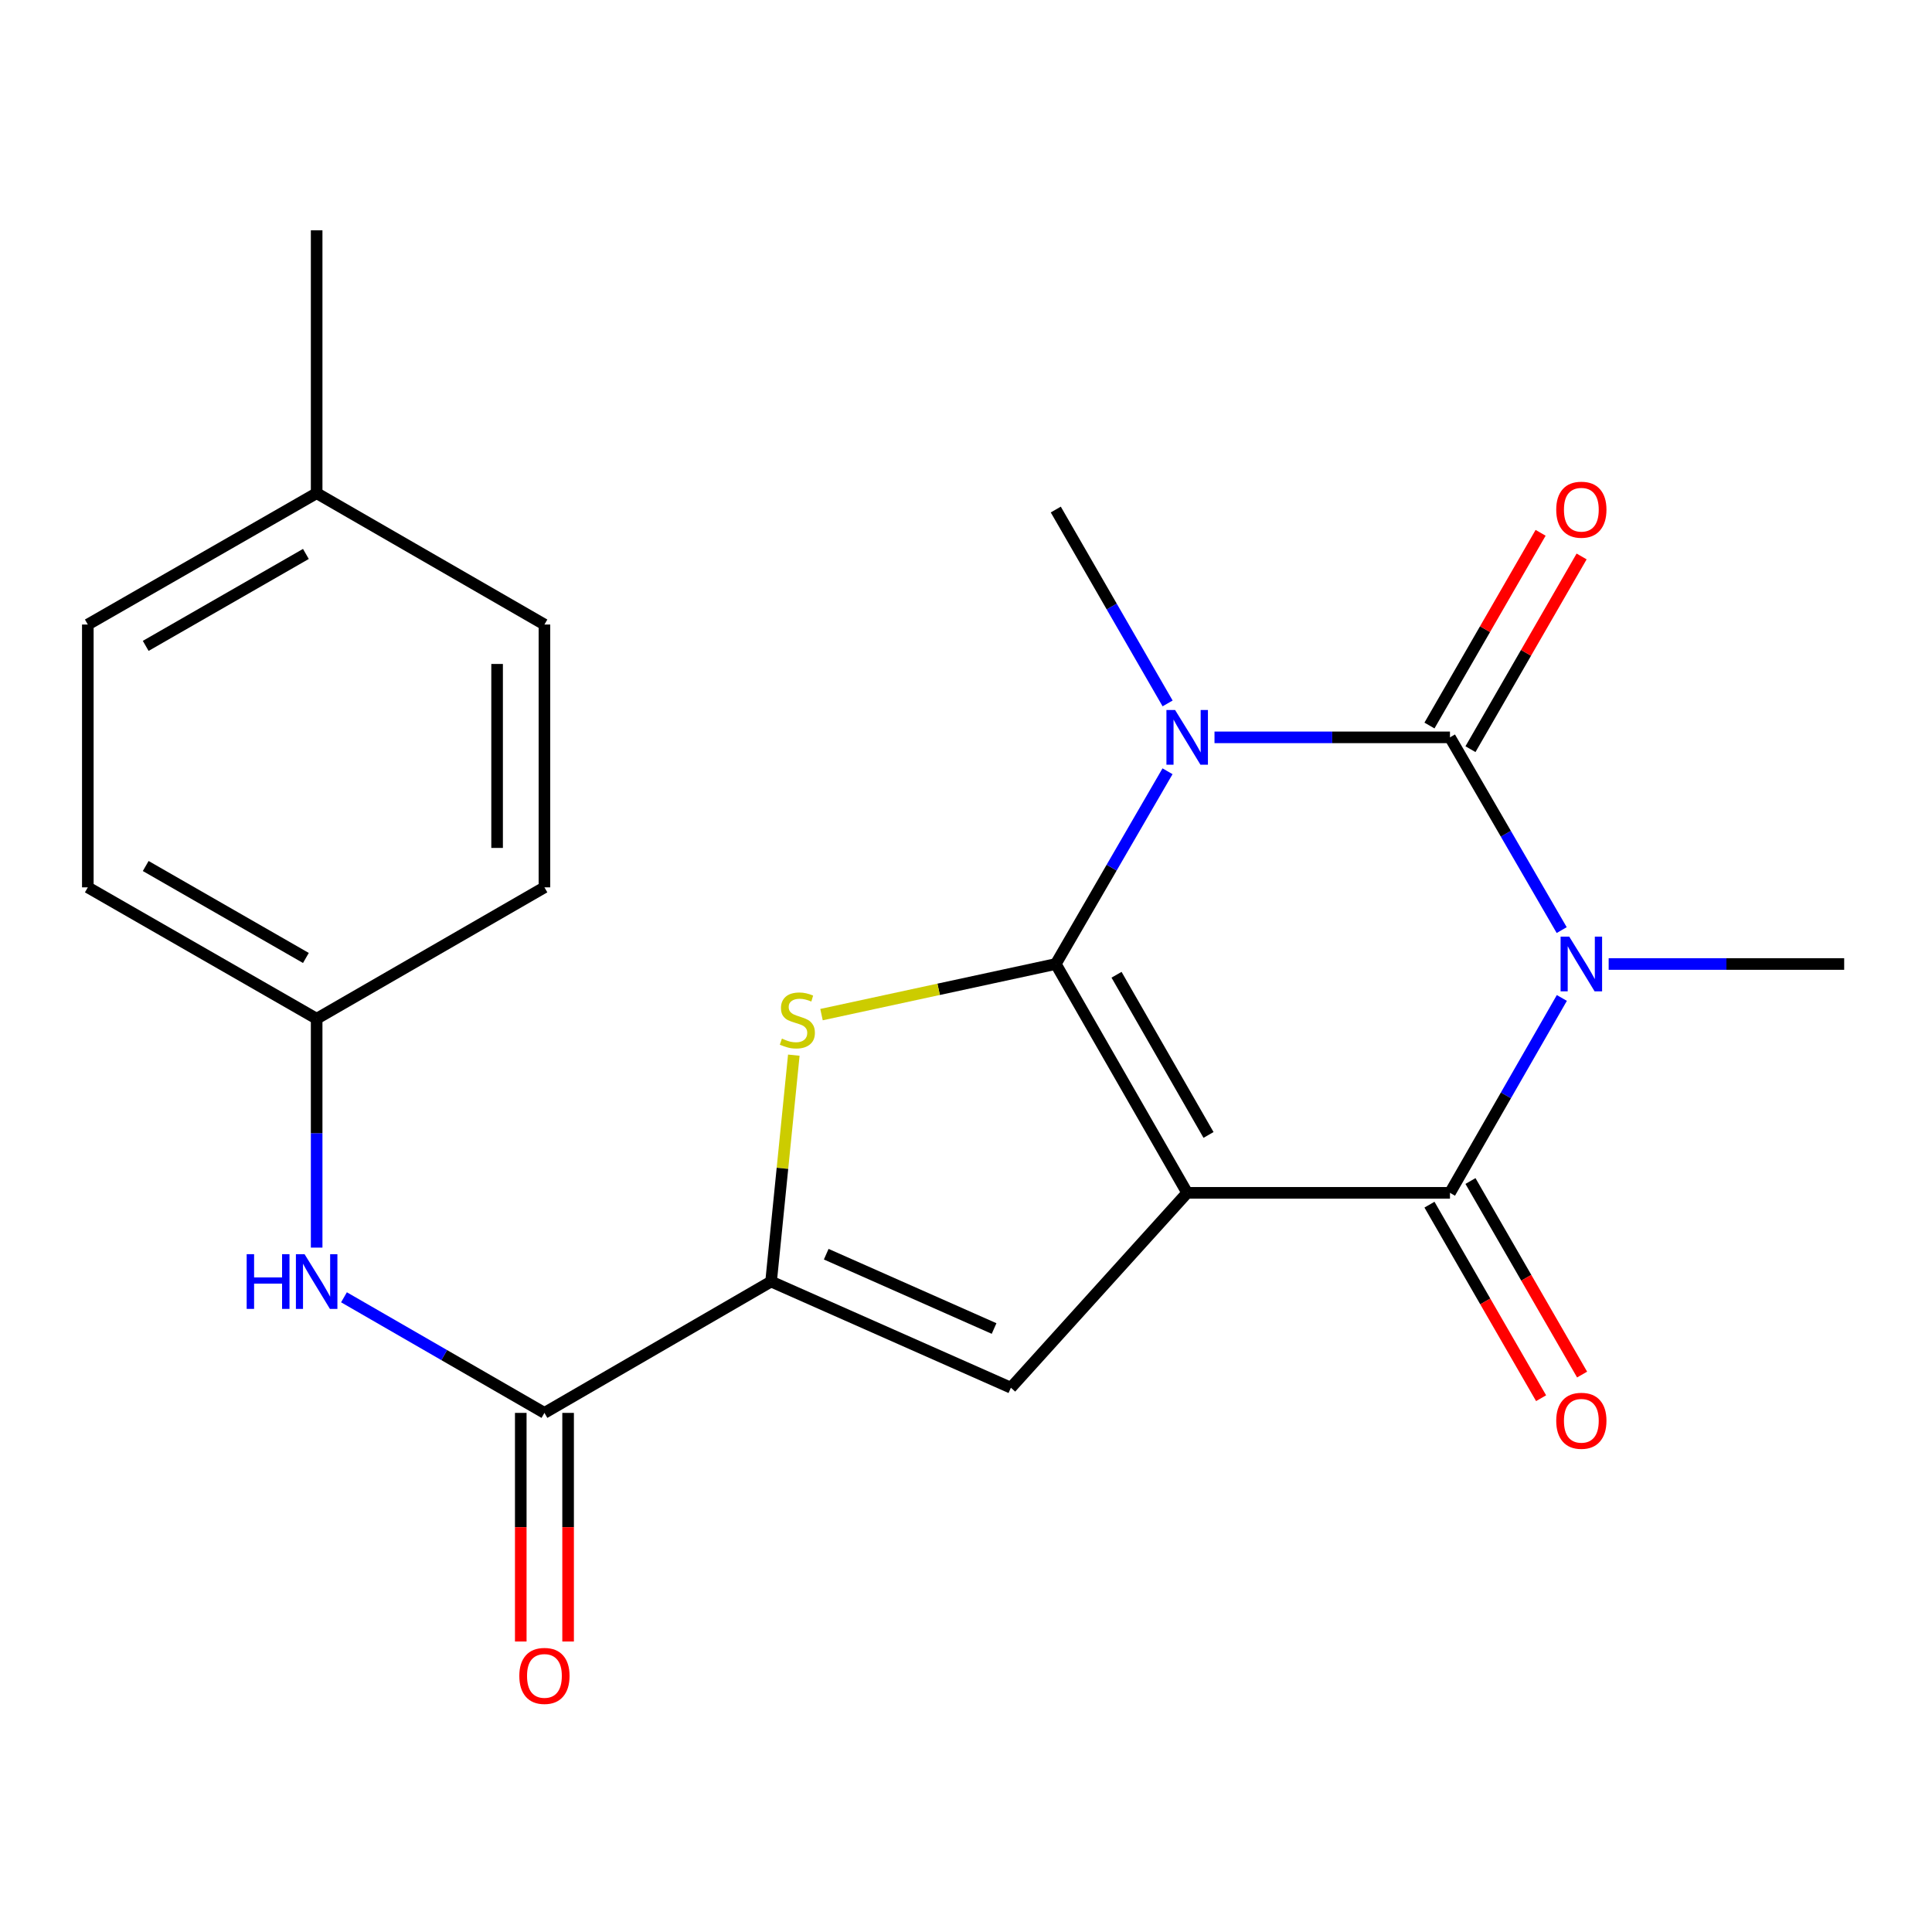 <?xml version='1.0' encoding='iso-8859-1'?>
<svg version='1.1' baseProfile='full'
              xmlns='http://www.w3.org/2000/svg'
                      xmlns:rdkit='http://www.rdkit.org/xml'
                      xmlns:xlink='http://www.w3.org/1999/xlink'
                  xml:space='preserve'
width='1000px' height='1000px' viewBox='0 0 1000 1000'>
<!-- END OF HEADER -->
<rect style='opacity:1.0;fill:#FFFFFF;stroke:none' width='1000' height='1000' x='0' y='0'> </rect>
<path class='bond-0' d='M 546.469,498.967 L 614.484,617.411' style='fill:none;fill-rule:evenodd;stroke:#000000;stroke-width:6px;stroke-linecap:butt;stroke-linejoin:miter;stroke-opacity:1' />
<path class='bond-0' d='M 577.917,504.533 L 625.528,587.444' style='fill:none;fill-rule:evenodd;stroke:#000000;stroke-width:6px;stroke-linecap:butt;stroke-linejoin:miter;stroke-opacity:1' />
<path class='bond-1' d='M 546.469,498.967 L 575.389,449.084' style='fill:none;fill-rule:evenodd;stroke:#000000;stroke-width:6px;stroke-linecap:butt;stroke-linejoin:miter;stroke-opacity:1' />
<path class='bond-1' d='M 575.389,449.084 L 604.309,399.202' style='fill:none;fill-rule:evenodd;stroke:#0000FF;stroke-width:6px;stroke-linecap:butt;stroke-linejoin:miter;stroke-opacity:1' />
<path class='bond-5' d='M 546.469,498.967 L 485.841,512.065' style='fill:none;fill-rule:evenodd;stroke:#000000;stroke-width:6px;stroke-linecap:butt;stroke-linejoin:miter;stroke-opacity:1' />
<path class='bond-5' d='M 485.841,512.065 L 425.213,525.163' style='fill:none;fill-rule:evenodd;stroke:#CCCC00;stroke-width:6px;stroke-linecap:butt;stroke-linejoin:miter;stroke-opacity:1' />
<path class='bond-4' d='M 614.484,617.411 L 750.5,617.411' style='fill:none;fill-rule:evenodd;stroke:#000000;stroke-width:6px;stroke-linecap:butt;stroke-linejoin:miter;stroke-opacity:1' />
<path class='bond-6' d='M 614.484,617.411 L 523.234,718.284' style='fill:none;fill-rule:evenodd;stroke:#000000;stroke-width:6px;stroke-linecap:butt;stroke-linejoin:miter;stroke-opacity:1' />
<path class='bond-3' d='M 628.624,381.652 L 689.562,381.652' style='fill:none;fill-rule:evenodd;stroke:#0000FF;stroke-width:6px;stroke-linecap:butt;stroke-linejoin:miter;stroke-opacity:1' />
<path class='bond-3' d='M 689.562,381.652 L 750.5,381.652' style='fill:none;fill-rule:evenodd;stroke:#000000;stroke-width:6px;stroke-linecap:butt;stroke-linejoin:miter;stroke-opacity:1' />
<path class='bond-13' d='M 604.353,364.089 L 575.411,313.914' style='fill:none;fill-rule:evenodd;stroke:#0000FF;stroke-width:6px;stroke-linecap:butt;stroke-linejoin:miter;stroke-opacity:1' />
<path class='bond-13' d='M 575.411,313.914 L 546.469,263.738' style='fill:none;fill-rule:evenodd;stroke:#000000;stroke-width:6px;stroke-linecap:butt;stroke-linejoin:miter;stroke-opacity:1' />
<path class='bond-2' d='M 808.329,481.417 L 779.415,431.534' style='fill:none;fill-rule:evenodd;stroke:#0000FF;stroke-width:6px;stroke-linecap:butt;stroke-linejoin:miter;stroke-opacity:1' />
<path class='bond-2' d='M 779.415,431.534 L 750.5,381.652' style='fill:none;fill-rule:evenodd;stroke:#000000;stroke-width:6px;stroke-linecap:butt;stroke-linejoin:miter;stroke-opacity:1' />
<path class='bond-14' d='M 832.643,498.967 L 893.594,498.967' style='fill:none;fill-rule:evenodd;stroke:#0000FF;stroke-width:6px;stroke-linecap:butt;stroke-linejoin:miter;stroke-opacity:1' />
<path class='bond-14' d='M 893.594,498.967 L 954.545,498.967' style='fill:none;fill-rule:evenodd;stroke:#000000;stroke-width:6px;stroke-linecap:butt;stroke-linejoin:miter;stroke-opacity:1' />
<path class='bond-23' d='M 808.412,516.541 L 779.456,566.976' style='fill:none;fill-rule:evenodd;stroke:#0000FF;stroke-width:6px;stroke-linecap:butt;stroke-linejoin:miter;stroke-opacity:1' />
<path class='bond-23' d='M 779.456,566.976 L 750.5,617.411' style='fill:none;fill-rule:evenodd;stroke:#000000;stroke-width:6px;stroke-linecap:butt;stroke-linejoin:miter;stroke-opacity:1' />
<path class='bond-10' d='M 761.112,387.772 L 789.875,337.897' style='fill:none;fill-rule:evenodd;stroke:#000000;stroke-width:6px;stroke-linecap:butt;stroke-linejoin:miter;stroke-opacity:1' />
<path class='bond-10' d='M 789.875,337.897 L 818.639,288.021' style='fill:none;fill-rule:evenodd;stroke:#FF0000;stroke-width:6px;stroke-linecap:butt;stroke-linejoin:miter;stroke-opacity:1' />
<path class='bond-10' d='M 739.888,375.532 L 768.652,325.657' style='fill:none;fill-rule:evenodd;stroke:#000000;stroke-width:6px;stroke-linecap:butt;stroke-linejoin:miter;stroke-opacity:1' />
<path class='bond-10' d='M 768.652,325.657 L 797.415,275.781' style='fill:none;fill-rule:evenodd;stroke:#FF0000;stroke-width:6px;stroke-linecap:butt;stroke-linejoin:miter;stroke-opacity:1' />
<path class='bond-11' d='M 739.889,623.532 L 768.778,673.62' style='fill:none;fill-rule:evenodd;stroke:#000000;stroke-width:6px;stroke-linecap:butt;stroke-linejoin:miter;stroke-opacity:1' />
<path class='bond-11' d='M 768.778,673.62 L 797.668,723.709' style='fill:none;fill-rule:evenodd;stroke:#FF0000;stroke-width:6px;stroke-linecap:butt;stroke-linejoin:miter;stroke-opacity:1' />
<path class='bond-11' d='M 761.112,611.291 L 790.002,661.38' style='fill:none;fill-rule:evenodd;stroke:#000000;stroke-width:6px;stroke-linecap:butt;stroke-linejoin:miter;stroke-opacity:1' />
<path class='bond-11' d='M 790.002,661.38 L 818.891,711.468' style='fill:none;fill-rule:evenodd;stroke:#FF0000;stroke-width:6px;stroke-linecap:butt;stroke-linejoin:miter;stroke-opacity:1' />
<path class='bond-7' d='M 410.876,546.147 L 404.995,604.734' style='fill:none;fill-rule:evenodd;stroke:#CCCC00;stroke-width:6px;stroke-linecap:butt;stroke-linejoin:miter;stroke-opacity:1' />
<path class='bond-7' d='M 404.995,604.734 L 399.114,663.322' style='fill:none;fill-rule:evenodd;stroke:#000000;stroke-width:6px;stroke-linecap:butt;stroke-linejoin:miter;stroke-opacity:1' />
<path class='bond-22' d='M 523.234,718.284 L 399.114,663.322' style='fill:none;fill-rule:evenodd;stroke:#000000;stroke-width:6px;stroke-linecap:butt;stroke-linejoin:miter;stroke-opacity:1' />
<path class='bond-22' d='M 514.536,687.637 L 427.652,649.164' style='fill:none;fill-rule:evenodd;stroke:#000000;stroke-width:6px;stroke-linecap:butt;stroke-linejoin:miter;stroke-opacity:1' />
<path class='bond-8' d='M 399.114,663.322 L 281.799,731.31' style='fill:none;fill-rule:evenodd;stroke:#000000;stroke-width:6px;stroke-linecap:butt;stroke-linejoin:miter;stroke-opacity:1' />
<path class='bond-9' d='M 281.799,731.31 L 229.92,701.393' style='fill:none;fill-rule:evenodd;stroke:#000000;stroke-width:6px;stroke-linecap:butt;stroke-linejoin:miter;stroke-opacity:1' />
<path class='bond-9' d='M 229.92,701.393 L 178.042,671.477' style='fill:none;fill-rule:evenodd;stroke:#0000FF;stroke-width:6px;stroke-linecap:butt;stroke-linejoin:miter;stroke-opacity:1' />
<path class='bond-12' d='M 269.549,731.31 L 269.549,790.478' style='fill:none;fill-rule:evenodd;stroke:#000000;stroke-width:6px;stroke-linecap:butt;stroke-linejoin:miter;stroke-opacity:1' />
<path class='bond-12' d='M 269.549,790.478 L 269.549,849.646' style='fill:none;fill-rule:evenodd;stroke:#FF0000;stroke-width:6px;stroke-linecap:butt;stroke-linejoin:miter;stroke-opacity:1' />
<path class='bond-12' d='M 294.049,731.31 L 294.049,790.478' style='fill:none;fill-rule:evenodd;stroke:#000000;stroke-width:6px;stroke-linecap:butt;stroke-linejoin:miter;stroke-opacity:1' />
<path class='bond-12' d='M 294.049,790.478 L 294.049,849.646' style='fill:none;fill-rule:evenodd;stroke:#FF0000;stroke-width:6px;stroke-linecap:butt;stroke-linejoin:miter;stroke-opacity:1' />
<path class='bond-15' d='M 163.899,645.761 L 163.899,586.526' style='fill:none;fill-rule:evenodd;stroke:#0000FF;stroke-width:6px;stroke-linecap:butt;stroke-linejoin:miter;stroke-opacity:1' />
<path class='bond-15' d='M 163.899,586.526 L 163.899,527.292' style='fill:none;fill-rule:evenodd;stroke:#000000;stroke-width:6px;stroke-linecap:butt;stroke-linejoin:miter;stroke-opacity:1' />
<path class='bond-17' d='M 163.899,527.292 L 281.799,459.29' style='fill:none;fill-rule:evenodd;stroke:#000000;stroke-width:6px;stroke-linecap:butt;stroke-linejoin:miter;stroke-opacity:1' />
<path class='bond-18' d='M 163.899,527.292 L 45.455,459.29' style='fill:none;fill-rule:evenodd;stroke:#000000;stroke-width:6px;stroke-linecap:butt;stroke-linejoin:miter;stroke-opacity:1' />
<path class='bond-18' d='M 158.331,495.844 L 75.42,448.243' style='fill:none;fill-rule:evenodd;stroke:#000000;stroke-width:6px;stroke-linecap:butt;stroke-linejoin:miter;stroke-opacity:1' />
<path class='bond-16' d='M 163.899,255.272 L 45.455,323.26' style='fill:none;fill-rule:evenodd;stroke:#000000;stroke-width:6px;stroke-linecap:butt;stroke-linejoin:miter;stroke-opacity:1' />
<path class='bond-16' d='M 158.329,286.719 L 75.418,334.31' style='fill:none;fill-rule:evenodd;stroke:#000000;stroke-width:6px;stroke-linecap:butt;stroke-linejoin:miter;stroke-opacity:1' />
<path class='bond-21' d='M 163.899,255.272 L 163.899,119.215' style='fill:none;fill-rule:evenodd;stroke:#000000;stroke-width:6px;stroke-linecap:butt;stroke-linejoin:miter;stroke-opacity:1' />
<path class='bond-24' d='M 163.899,255.272 L 281.799,323.26' style='fill:none;fill-rule:evenodd;stroke:#000000;stroke-width:6px;stroke-linecap:butt;stroke-linejoin:miter;stroke-opacity:1' />
<path class='bond-19' d='M 281.799,459.29 L 281.799,323.26' style='fill:none;fill-rule:evenodd;stroke:#000000;stroke-width:6px;stroke-linecap:butt;stroke-linejoin:miter;stroke-opacity:1' />
<path class='bond-19' d='M 257.299,438.886 L 257.299,343.665' style='fill:none;fill-rule:evenodd;stroke:#000000;stroke-width:6px;stroke-linecap:butt;stroke-linejoin:miter;stroke-opacity:1' />
<path class='bond-20' d='M 45.455,459.29 L 45.455,323.26' style='fill:none;fill-rule:evenodd;stroke:#000000;stroke-width:6px;stroke-linecap:butt;stroke-linejoin:miter;stroke-opacity:1' />
<path  class='atom-2' d='M 608.224 367.492
L 617.504 382.492
Q 618.424 383.972, 619.904 386.652
Q 621.384 389.332, 621.464 389.492
L 621.464 367.492
L 625.224 367.492
L 625.224 395.812
L 621.344 395.812
L 611.384 379.412
Q 610.224 377.492, 608.984 375.292
Q 607.784 373.092, 607.424 372.412
L 607.424 395.812
L 603.744 395.812
L 603.744 367.492
L 608.224 367.492
' fill='#0000FF'/>
<path  class='atom-3' d='M 812.242 484.807
L 821.522 499.807
Q 822.442 501.287, 823.922 503.967
Q 825.402 506.647, 825.482 506.807
L 825.482 484.807
L 829.242 484.807
L 829.242 513.127
L 825.362 513.127
L 815.402 496.727
Q 814.242 494.807, 813.002 492.607
Q 811.802 490.407, 811.442 489.727
L 811.442 513.127
L 807.762 513.127
L 807.762 484.807
L 812.242 484.807
' fill='#0000FF'/>
<path  class='atom-6' d='M 404.711 537.583
Q 405.031 537.703, 406.351 538.263
Q 407.671 538.823, 409.111 539.183
Q 410.591 539.503, 412.031 539.503
Q 414.711 539.503, 416.271 538.223
Q 417.831 536.903, 417.831 534.623
Q 417.831 533.063, 417.031 532.103
Q 416.271 531.143, 415.071 530.623
Q 413.871 530.103, 411.871 529.503
Q 409.351 528.743, 407.831 528.023
Q 406.351 527.303, 405.271 525.783
Q 404.231 524.263, 404.231 521.703
Q 404.231 518.143, 406.631 515.943
Q 409.071 513.743, 413.871 513.743
Q 417.151 513.743, 420.871 515.303
L 419.951 518.383
Q 416.551 516.983, 413.991 516.983
Q 411.231 516.983, 409.711 518.143
Q 408.191 519.263, 408.231 521.223
Q 408.231 522.743, 408.991 523.663
Q 409.791 524.583, 410.911 525.103
Q 412.071 525.623, 413.991 526.223
Q 416.551 527.023, 418.071 527.823
Q 419.591 528.623, 420.671 530.263
Q 421.791 531.863, 421.791 534.623
Q 421.791 538.543, 419.151 540.663
Q 416.551 542.743, 412.191 542.743
Q 409.671 542.743, 407.751 542.183
Q 405.871 541.663, 403.631 540.743
L 404.711 537.583
' fill='#CCCC00'/>
<path  class='atom-10' d='M 127.679 649.162
L 131.519 649.162
L 131.519 661.202
L 145.999 661.202
L 145.999 649.162
L 149.839 649.162
L 149.839 677.482
L 145.999 677.482
L 145.999 664.402
L 131.519 664.402
L 131.519 677.482
L 127.679 677.482
L 127.679 649.162
' fill='#0000FF'/>
<path  class='atom-10' d='M 157.639 649.162
L 166.919 664.162
Q 167.839 665.642, 169.319 668.322
Q 170.799 671.002, 170.879 671.162
L 170.879 649.162
L 174.639 649.162
L 174.639 677.482
L 170.759 677.482
L 160.799 661.082
Q 159.639 659.162, 158.399 656.962
Q 157.199 654.762, 156.839 654.082
L 156.839 677.482
L 153.159 677.482
L 153.159 649.162
L 157.639 649.162
' fill='#0000FF'/>
<path  class='atom-11' d='M 805.502 263.818
Q 805.502 257.018, 808.862 253.218
Q 812.222 249.418, 818.502 249.418
Q 824.782 249.418, 828.142 253.218
Q 831.502 257.018, 831.502 263.818
Q 831.502 270.698, 828.102 274.618
Q 824.702 278.498, 818.502 278.498
Q 812.262 278.498, 808.862 274.618
Q 805.502 270.738, 805.502 263.818
M 818.502 275.298
Q 822.822 275.298, 825.142 272.418
Q 827.502 269.498, 827.502 263.818
Q 827.502 258.258, 825.142 255.458
Q 822.822 252.618, 818.502 252.618
Q 814.182 252.618, 811.822 255.418
Q 809.502 258.218, 809.502 263.818
Q 809.502 269.538, 811.822 272.418
Q 814.182 275.298, 818.502 275.298
' fill='#FF0000'/>
<path  class='atom-12' d='M 805.502 735.391
Q 805.502 728.591, 808.862 724.791
Q 812.222 720.991, 818.502 720.991
Q 824.782 720.991, 828.142 724.791
Q 831.502 728.591, 831.502 735.391
Q 831.502 742.271, 828.102 746.191
Q 824.702 750.071, 818.502 750.071
Q 812.262 750.071, 808.862 746.191
Q 805.502 742.311, 805.502 735.391
M 818.502 746.871
Q 822.822 746.871, 825.142 743.991
Q 827.502 741.071, 827.502 735.391
Q 827.502 729.831, 825.142 727.031
Q 822.822 724.191, 818.502 724.191
Q 814.182 724.191, 811.822 726.991
Q 809.502 729.791, 809.502 735.391
Q 809.502 741.111, 811.822 743.991
Q 814.182 746.871, 818.502 746.871
' fill='#FF0000'/>
<path  class='atom-13' d='M 268.799 867.447
Q 268.799 860.647, 272.159 856.847
Q 275.519 853.047, 281.799 853.047
Q 288.079 853.047, 291.439 856.847
Q 294.799 860.647, 294.799 867.447
Q 294.799 874.327, 291.399 878.247
Q 287.999 882.127, 281.799 882.127
Q 275.559 882.127, 272.159 878.247
Q 268.799 874.367, 268.799 867.447
M 281.799 878.927
Q 286.119 878.927, 288.439 876.047
Q 290.799 873.127, 290.799 867.447
Q 290.799 861.887, 288.439 859.087
Q 286.119 856.247, 281.799 856.247
Q 277.479 856.247, 275.119 859.047
Q 272.799 861.847, 272.799 867.447
Q 272.799 873.167, 275.119 876.047
Q 277.479 878.927, 281.799 878.927
' fill='#FF0000'/>
</svg>
